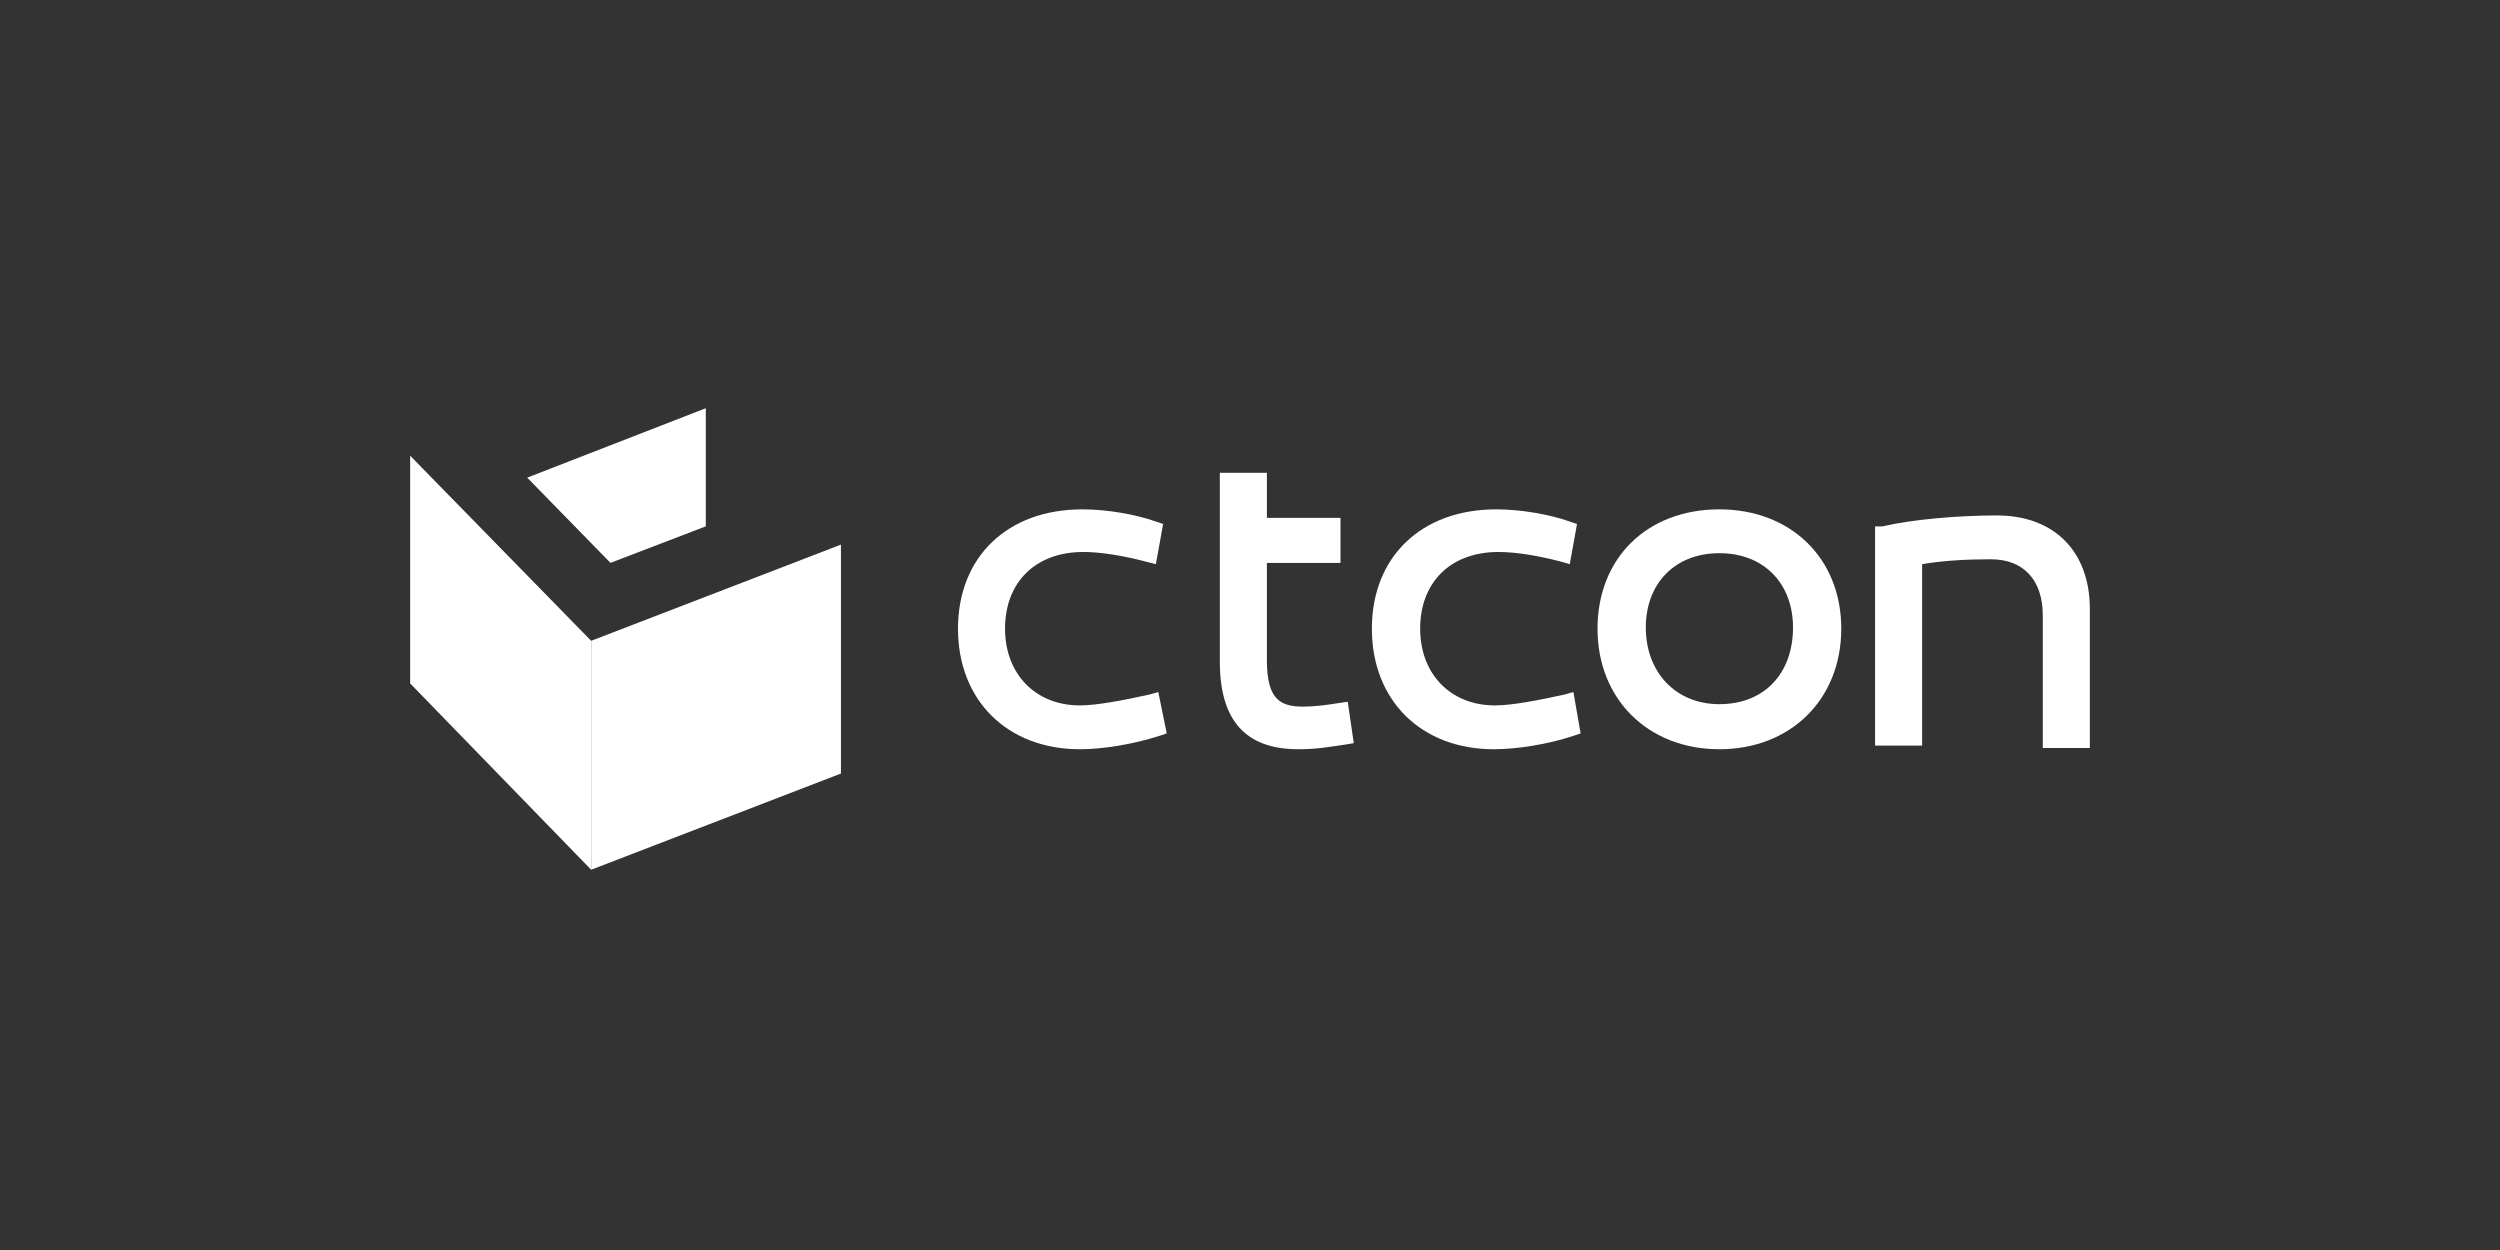 <svg width="128" height="64" viewBox="0 0 128 64" fill="none" xmlns="http://www.w3.org/2000/svg">
<rect x="0" y="0" width="128" height="64" fill="#333333" stroke="none"/>
<path d="M30.268 32.809V44.53L43.056 39.605V27.884L30.268 32.809Z" fill="white"/>
<path d="M21 23.332V34.991L30.267 44.53V32.809L21 23.332Z" fill="white"/>
<path d="M26.993 24.455L31.256 28.819L36.137 26.948V20.901L26.993 24.455Z" fill="white"/>
<path d="M55.289 38.361C51.582 38.361 49.049 35.867 49.049 32.189C49.049 28.511 51.582 26.079 55.412 26.079C56.648 26.079 58.131 26.328 59.181 26.703L59.552 26.827L59.181 28.885L58.687 28.76C57.513 28.448 56.339 28.261 55.474 28.261C53.003 28.261 51.458 29.82 51.458 32.189C51.458 34.496 53.003 36.117 55.289 36.117C56.154 36.117 57.451 35.867 58.872 35.556L59.305 35.431L59.737 37.551L59.366 37.675C58.007 38.112 56.463 38.361 55.289 38.361Z" fill="white"/>
<path d="M76.48 38.361C72.773 38.361 70.24 35.867 70.24 32.189C70.24 28.511 72.773 26.079 76.604 26.079C77.839 26.079 79.322 26.328 80.372 26.703L80.743 26.827L80.372 28.885L79.94 28.76C78.766 28.448 77.592 28.261 76.727 28.261C74.256 28.261 72.712 29.82 72.712 32.189C72.712 34.496 74.256 36.117 76.542 36.117C77.407 36.117 78.705 35.867 80.125 35.556L80.558 35.431L80.928 37.551L80.558 37.675C79.26 38.112 77.654 38.361 76.48 38.361Z" fill="white"/>
<path d="M66.471 38.361C63.752 38.361 62.455 36.865 62.455 33.872V28.76V26.453V24.209H64.865V26.515H68.633V28.822H64.865V33.81C64.865 35.805 65.544 36.179 66.718 36.179C67.212 36.179 67.83 36.117 68.572 35.992L69.004 35.93L69.313 38.049L68.942 38.112C68.077 38.236 67.459 38.361 66.471 38.361Z" fill="white"/>
<path d="M88.033 38.361C84.388 38.361 81.793 35.805 81.793 32.189C81.793 28.573 84.326 26.079 88.033 26.079C91.678 26.079 94.273 28.573 94.273 32.189C94.273 35.805 91.678 38.361 88.033 38.361ZM88.033 28.323C85.747 28.323 84.265 29.882 84.265 32.127C84.265 34.433 85.809 36.054 88.033 36.054C90.319 36.054 91.802 34.496 91.802 32.127C91.802 29.882 90.319 28.323 88.033 28.323Z" fill="white"/>
<path d="M104.59 38.236V31.503C104.59 29.695 103.602 28.635 101.934 28.635C100.699 28.635 99.524 28.698 98.413 28.885V38.174H96.003V26.952H96.374C97.98 26.578 100.328 26.391 102.243 26.391C105.146 26.391 107 28.199 107 31.191V38.299H104.59V38.236Z" fill="white"/>
</svg>
